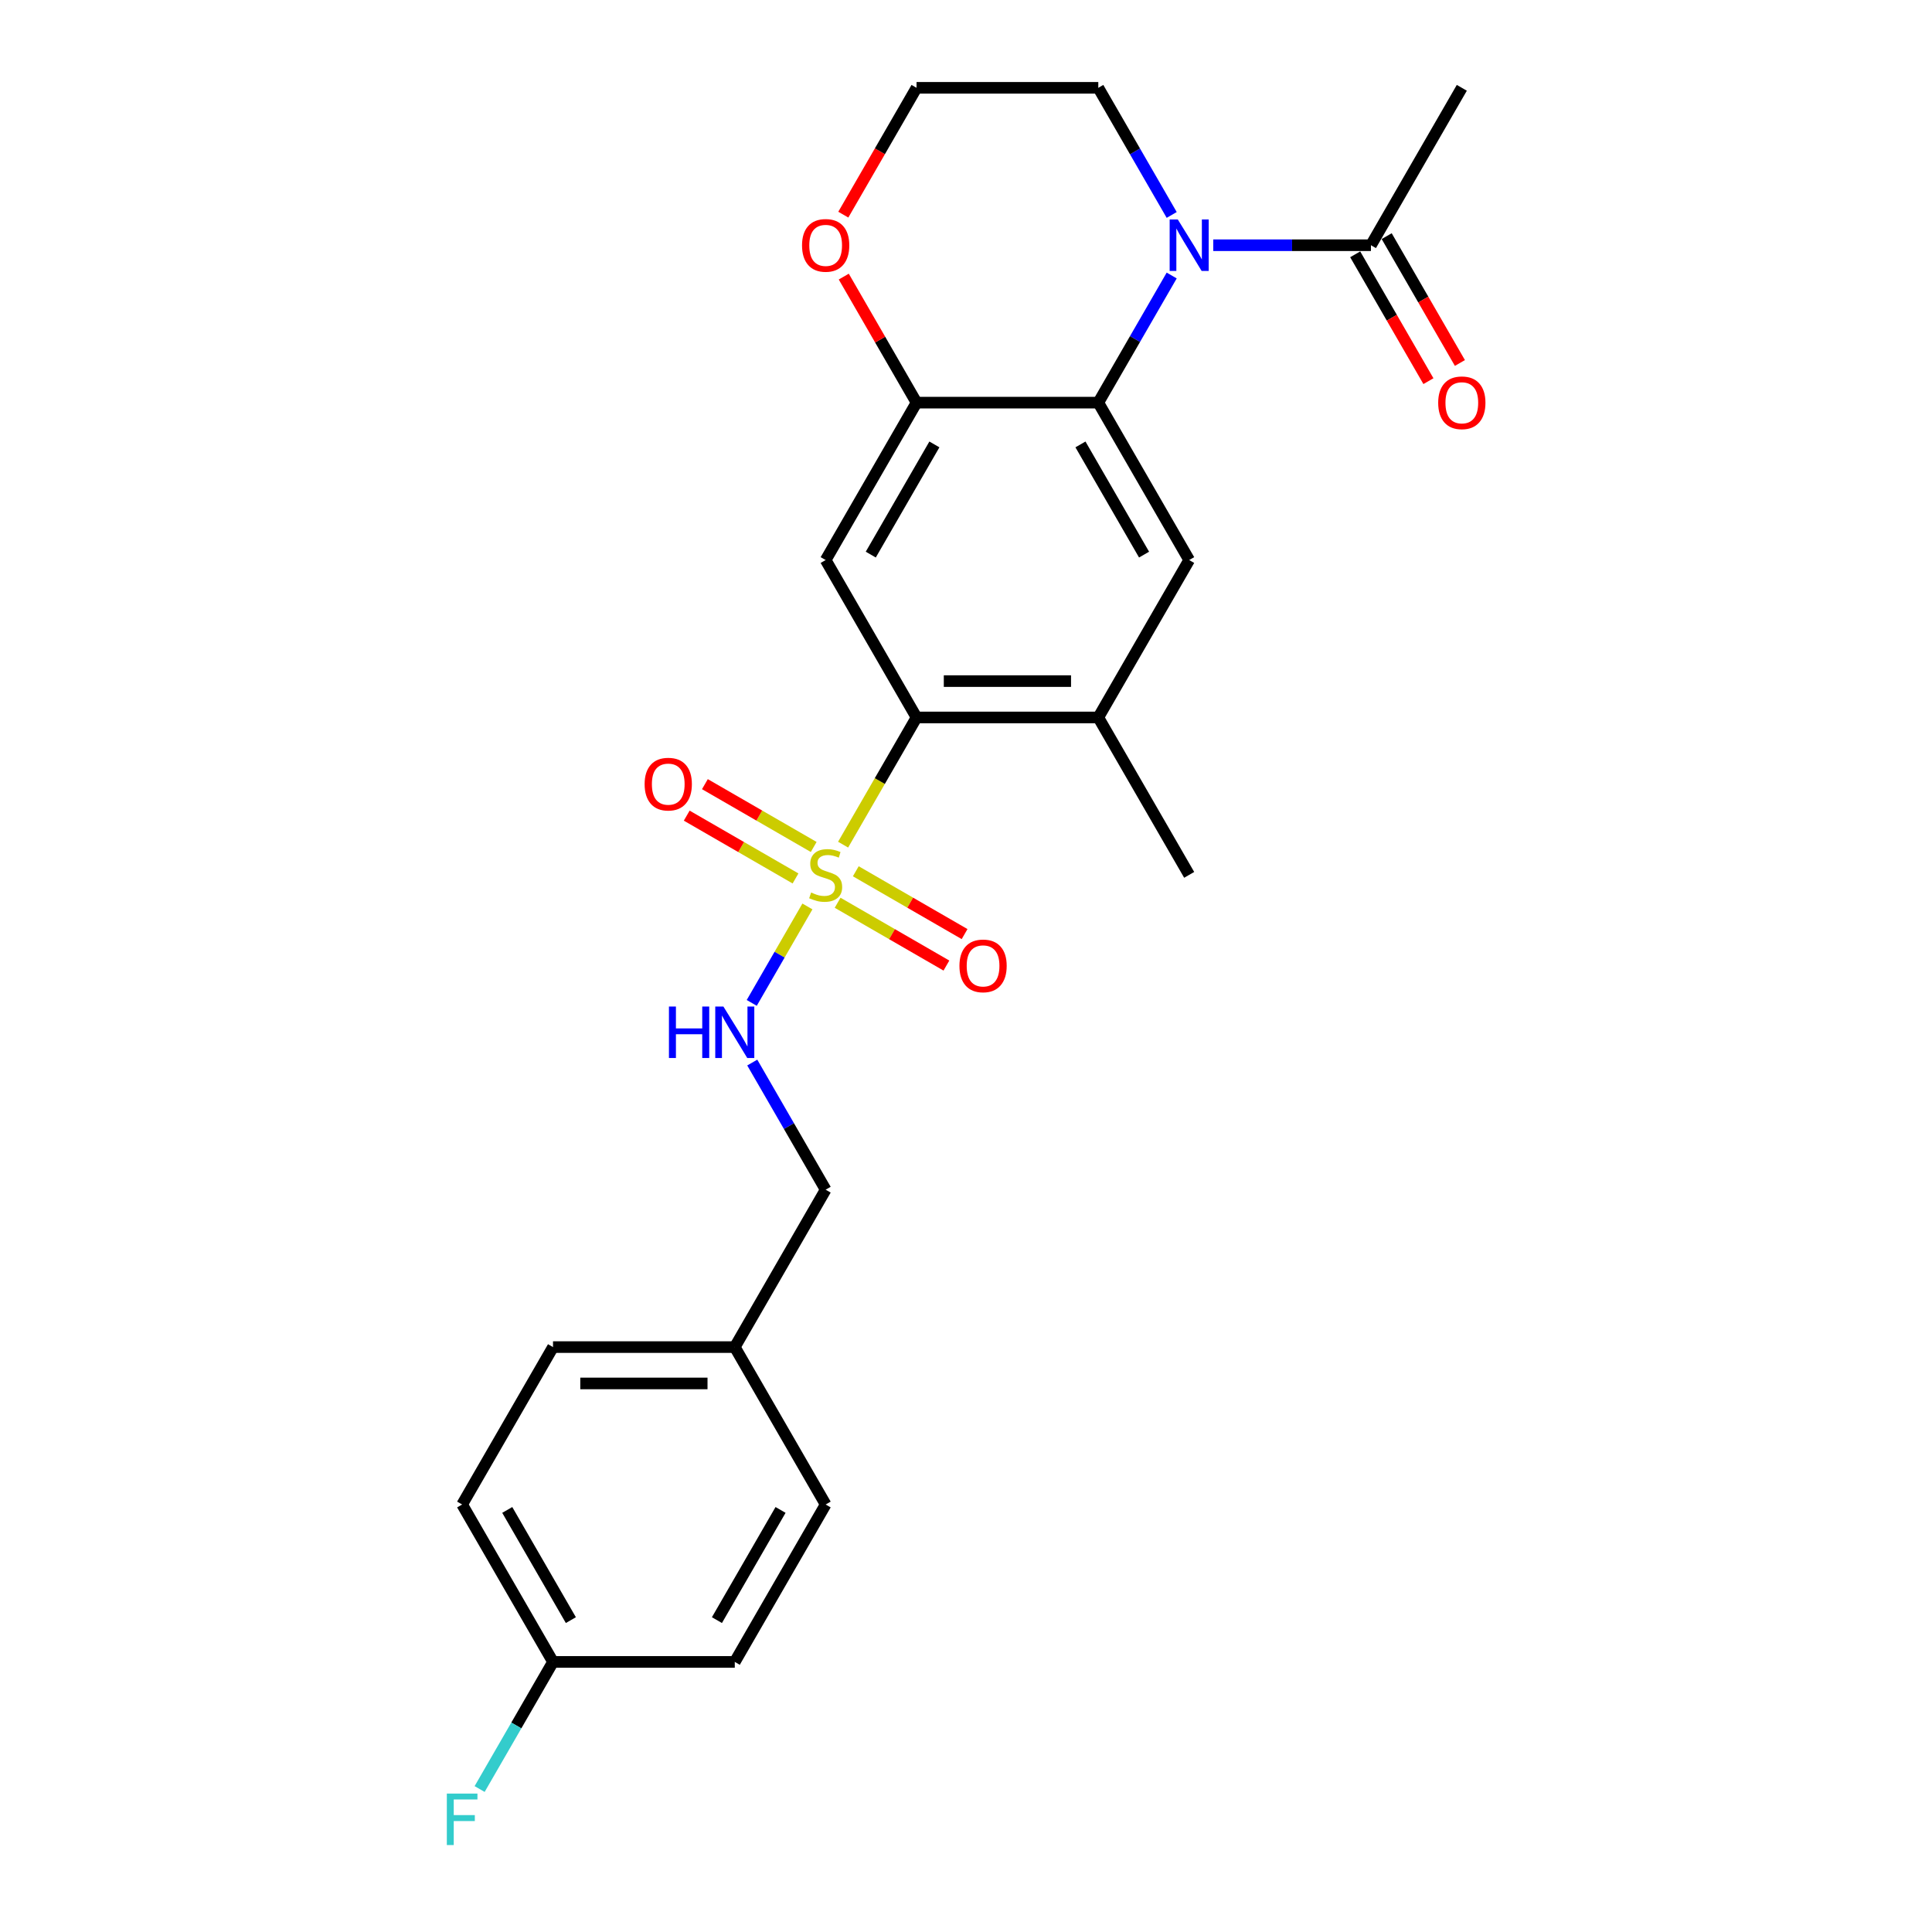 <?xml version='1.0' encoding='iso-8859-1'?>
<svg version='1.1' baseProfile='full'
              xmlns='http://www.w3.org/2000/svg'
                      xmlns:rdkit='http://www.rdkit.org/xml'
                      xmlns:xlink='http://www.w3.org/1999/xlink'
                  xml:space='preserve'
width='1000px' height='1000px' viewBox='0 0 1000 1000'>
<!-- END OF HEADER -->
<rect style='opacity:1.0;fill:#FFFFFF;stroke:none' width='1000' height='1000' x='0' y='0'> </rect>
<path class='bond-2' d='M 436.387,437.192 L 455.393,404.272' style='fill:none;fill-rule:evenodd;stroke:#CCCC00;stroke-width:6px;stroke-linecap:butt;stroke-linejoin:miter;stroke-opacity:1' />
<path class='bond-2' d='M 455.393,404.272 L 474.399,371.353' style='fill:none;fill-rule:evenodd;stroke:#000000;stroke-width:6px;stroke-linecap:butt;stroke-linejoin:miter;stroke-opacity:1' />
<path class='bond-8' d='M 417.919,469.178 L 403.508,494.14' style='fill:none;fill-rule:evenodd;stroke:#CCCC00;stroke-width:6px;stroke-linecap:butt;stroke-linejoin:miter;stroke-opacity:1' />
<path class='bond-8' d='M 403.508,494.14 L 389.097,519.101' style='fill:none;fill-rule:evenodd;stroke:#0000FF;stroke-width:6px;stroke-linecap:butt;stroke-linejoin:miter;stroke-opacity:1' />
<path class='bond-9' d='M 421.169,438.39 L 393.013,422.134' style='fill:none;fill-rule:evenodd;stroke:#CCCC00;stroke-width:6px;stroke-linecap:butt;stroke-linejoin:miter;stroke-opacity:1' />
<path class='bond-9' d='M 393.013,422.134 L 364.857,405.878' style='fill:none;fill-rule:evenodd;stroke:#FF0000;stroke-width:6px;stroke-linecap:butt;stroke-linejoin:miter;stroke-opacity:1' />
<path class='bond-9' d='M 411.761,454.685 L 383.605,438.429' style='fill:none;fill-rule:evenodd;stroke:#CCCC00;stroke-width:6px;stroke-linecap:butt;stroke-linejoin:miter;stroke-opacity:1' />
<path class='bond-9' d='M 383.605,438.429 L 355.449,422.173' style='fill:none;fill-rule:evenodd;stroke:#FF0000;stroke-width:6px;stroke-linecap:butt;stroke-linejoin:miter;stroke-opacity:1' />
<path class='bond-10' d='M 433.55,467.265 L 461.706,483.521' style='fill:none;fill-rule:evenodd;stroke:#CCCC00;stroke-width:6px;stroke-linecap:butt;stroke-linejoin:miter;stroke-opacity:1' />
<path class='bond-10' d='M 461.706,483.521 L 489.862,499.777' style='fill:none;fill-rule:evenodd;stroke:#FF0000;stroke-width:6px;stroke-linecap:butt;stroke-linejoin:miter;stroke-opacity:1' />
<path class='bond-10' d='M 442.958,450.97 L 471.114,467.226' style='fill:none;fill-rule:evenodd;stroke:#CCCC00;stroke-width:6px;stroke-linecap:butt;stroke-linejoin:miter;stroke-opacity:1' />
<path class='bond-10' d='M 471.114,467.226 L 499.27,483.482' style='fill:none;fill-rule:evenodd;stroke:#FF0000;stroke-width:6px;stroke-linecap:butt;stroke-linejoin:miter;stroke-opacity:1' />
<path class='bond-0' d='M 606.468,142.603 L 587.473,175.503' style='fill:none;fill-rule:evenodd;stroke:#0000FF;stroke-width:6px;stroke-linecap:butt;stroke-linejoin:miter;stroke-opacity:1' />
<path class='bond-0' d='M 587.473,175.503 L 568.478,208.404' style='fill:none;fill-rule:evenodd;stroke:#000000;stroke-width:6px;stroke-linecap:butt;stroke-linejoin:miter;stroke-opacity:1' />
<path class='bond-6' d='M 627.973,126.929 L 668.784,126.929' style='fill:none;fill-rule:evenodd;stroke:#0000FF;stroke-width:6px;stroke-linecap:butt;stroke-linejoin:miter;stroke-opacity:1' />
<path class='bond-6' d='M 668.784,126.929 L 709.596,126.929' style='fill:none;fill-rule:evenodd;stroke:#000000;stroke-width:6px;stroke-linecap:butt;stroke-linejoin:miter;stroke-opacity:1' />
<path class='bond-14' d='M 606.468,111.256 L 587.473,78.355' style='fill:none;fill-rule:evenodd;stroke:#0000FF;stroke-width:6px;stroke-linecap:butt;stroke-linejoin:miter;stroke-opacity:1' />
<path class='bond-14' d='M 587.473,78.355 L 568.478,45.455' style='fill:none;fill-rule:evenodd;stroke:#000000;stroke-width:6px;stroke-linecap:butt;stroke-linejoin:miter;stroke-opacity:1' />
<path class='bond-1' d='M 568.478,208.404 L 615.517,289.878' style='fill:none;fill-rule:evenodd;stroke:#000000;stroke-width:6px;stroke-linecap:butt;stroke-linejoin:miter;stroke-opacity:1' />
<path class='bond-1' d='M 559.239,230.033 L 592.166,287.065' style='fill:none;fill-rule:evenodd;stroke:#000000;stroke-width:6px;stroke-linecap:butt;stroke-linejoin:miter;stroke-opacity:1' />
<path class='bond-25' d='M 568.478,208.404 L 474.399,208.404' style='fill:none;fill-rule:evenodd;stroke:#000000;stroke-width:6px;stroke-linecap:butt;stroke-linejoin:miter;stroke-opacity:1' />
<path class='bond-3' d='M 474.399,371.353 L 427.36,289.878' style='fill:none;fill-rule:evenodd;stroke:#000000;stroke-width:6px;stroke-linecap:butt;stroke-linejoin:miter;stroke-opacity:1' />
<path class='bond-7' d='M 474.399,371.353 L 568.478,371.353' style='fill:none;fill-rule:evenodd;stroke:#000000;stroke-width:6px;stroke-linecap:butt;stroke-linejoin:miter;stroke-opacity:1' />
<path class='bond-7' d='M 488.511,352.537 L 554.366,352.537' style='fill:none;fill-rule:evenodd;stroke:#000000;stroke-width:6px;stroke-linecap:butt;stroke-linejoin:miter;stroke-opacity:1' />
<path class='bond-4' d='M 427.36,289.878 L 474.399,208.404' style='fill:none;fill-rule:evenodd;stroke:#000000;stroke-width:6px;stroke-linecap:butt;stroke-linejoin:miter;stroke-opacity:1' />
<path class='bond-4' d='M 450.71,287.065 L 483.638,230.033' style='fill:none;fill-rule:evenodd;stroke:#000000;stroke-width:6px;stroke-linecap:butt;stroke-linejoin:miter;stroke-opacity:1' />
<path class='bond-11' d='M 474.399,208.404 L 455.567,175.785' style='fill:none;fill-rule:evenodd;stroke:#000000;stroke-width:6px;stroke-linecap:butt;stroke-linejoin:miter;stroke-opacity:1' />
<path class='bond-11' d='M 455.567,175.785 L 436.735,143.167' style='fill:none;fill-rule:evenodd;stroke:#FF0000;stroke-width:6px;stroke-linecap:butt;stroke-linejoin:miter;stroke-opacity:1' />
<path class='bond-5' d='M 615.517,289.878 L 568.478,371.353' style='fill:none;fill-rule:evenodd;stroke:#000000;stroke-width:6px;stroke-linecap:butt;stroke-linejoin:miter;stroke-opacity:1' />
<path class='bond-12' d='M 701.448,131.633 L 720.4,164.458' style='fill:none;fill-rule:evenodd;stroke:#000000;stroke-width:6px;stroke-linecap:butt;stroke-linejoin:miter;stroke-opacity:1' />
<path class='bond-12' d='M 720.4,164.458 L 739.352,197.284' style='fill:none;fill-rule:evenodd;stroke:#FF0000;stroke-width:6px;stroke-linecap:butt;stroke-linejoin:miter;stroke-opacity:1' />
<path class='bond-12' d='M 717.743,122.225 L 736.695,155.05' style='fill:none;fill-rule:evenodd;stroke:#000000;stroke-width:6px;stroke-linecap:butt;stroke-linejoin:miter;stroke-opacity:1' />
<path class='bond-12' d='M 736.695,155.05 L 755.647,187.876' style='fill:none;fill-rule:evenodd;stroke:#FF0000;stroke-width:6px;stroke-linecap:butt;stroke-linejoin:miter;stroke-opacity:1' />
<path class='bond-23' d='M 709.596,126.929 L 756.635,45.455' style='fill:none;fill-rule:evenodd;stroke:#000000;stroke-width:6px;stroke-linecap:butt;stroke-linejoin:miter;stroke-opacity:1' />
<path class='bond-24' d='M 568.478,371.353 L 615.517,452.828' style='fill:none;fill-rule:evenodd;stroke:#000000;stroke-width:6px;stroke-linecap:butt;stroke-linejoin:miter;stroke-opacity:1' />
<path class='bond-13' d='M 389.369,549.976 L 408.364,582.876' style='fill:none;fill-rule:evenodd;stroke:#0000FF;stroke-width:6px;stroke-linecap:butt;stroke-linejoin:miter;stroke-opacity:1' />
<path class='bond-13' d='M 408.364,582.876 L 427.36,615.777' style='fill:none;fill-rule:evenodd;stroke:#000000;stroke-width:6px;stroke-linecap:butt;stroke-linejoin:miter;stroke-opacity:1' />
<path class='bond-17' d='M 436.496,111.105 L 455.447,78.28' style='fill:none;fill-rule:evenodd;stroke:#FF0000;stroke-width:6px;stroke-linecap:butt;stroke-linejoin:miter;stroke-opacity:1' />
<path class='bond-17' d='M 455.447,78.28 L 474.399,45.455' style='fill:none;fill-rule:evenodd;stroke:#000000;stroke-width:6px;stroke-linecap:butt;stroke-linejoin:miter;stroke-opacity:1' />
<path class='bond-16' d='M 427.36,615.777 L 380.32,697.251' style='fill:none;fill-rule:evenodd;stroke:#000000;stroke-width:6px;stroke-linecap:butt;stroke-linejoin:miter;stroke-opacity:1' />
<path class='bond-27' d='M 568.478,45.455 L 474.399,45.455' style='fill:none;fill-rule:evenodd;stroke:#000000;stroke-width:6px;stroke-linecap:butt;stroke-linejoin:miter;stroke-opacity:1' />
<path class='bond-15' d='M 286.241,860.201 L 239.202,778.726' style='fill:none;fill-rule:evenodd;stroke:#000000;stroke-width:6px;stroke-linecap:butt;stroke-linejoin:miter;stroke-opacity:1' />
<path class='bond-15' d='M 295.48,838.572 L 262.553,781.539' style='fill:none;fill-rule:evenodd;stroke:#000000;stroke-width:6px;stroke-linecap:butt;stroke-linejoin:miter;stroke-opacity:1' />
<path class='bond-18' d='M 286.241,860.201 L 267.246,893.101' style='fill:none;fill-rule:evenodd;stroke:#000000;stroke-width:6px;stroke-linecap:butt;stroke-linejoin:miter;stroke-opacity:1' />
<path class='bond-18' d='M 267.246,893.101 L 248.251,926.002' style='fill:none;fill-rule:evenodd;stroke:#33CCCC;stroke-width:6px;stroke-linecap:butt;stroke-linejoin:miter;stroke-opacity:1' />
<path class='bond-26' d='M 286.241,860.201 L 380.32,860.201' style='fill:none;fill-rule:evenodd;stroke:#000000;stroke-width:6px;stroke-linecap:butt;stroke-linejoin:miter;stroke-opacity:1' />
<path class='bond-21' d='M 380.32,697.251 L 427.36,778.726' style='fill:none;fill-rule:evenodd;stroke:#000000;stroke-width:6px;stroke-linecap:butt;stroke-linejoin:miter;stroke-opacity:1' />
<path class='bond-22' d='M 380.32,697.251 L 286.241,697.251' style='fill:none;fill-rule:evenodd;stroke:#000000;stroke-width:6px;stroke-linecap:butt;stroke-linejoin:miter;stroke-opacity:1' />
<path class='bond-22' d='M 366.208,716.067 L 300.353,716.067' style='fill:none;fill-rule:evenodd;stroke:#000000;stroke-width:6px;stroke-linecap:butt;stroke-linejoin:miter;stroke-opacity:1' />
<path class='bond-19' d='M 380.32,860.201 L 427.36,778.726' style='fill:none;fill-rule:evenodd;stroke:#000000;stroke-width:6px;stroke-linecap:butt;stroke-linejoin:miter;stroke-opacity:1' />
<path class='bond-19' d='M 371.081,838.572 L 404.009,781.539' style='fill:none;fill-rule:evenodd;stroke:#000000;stroke-width:6px;stroke-linecap:butt;stroke-linejoin:miter;stroke-opacity:1' />
<path class='bond-20' d='M 239.202,778.726 L 286.241,697.251' style='fill:none;fill-rule:evenodd;stroke:#000000;stroke-width:6px;stroke-linecap:butt;stroke-linejoin:miter;stroke-opacity:1' />
<path  class='atom-0' d='M 419.833 461.972
Q 420.134 462.085, 421.376 462.612
Q 422.618 463.139, 423.973 463.477
Q 425.365 463.778, 426.72 463.778
Q 429.241 463.778, 430.709 462.574
Q 432.176 461.332, 432.176 459.187
Q 432.176 457.72, 431.424 456.817
Q 430.709 455.913, 429.58 455.424
Q 428.451 454.935, 426.569 454.37
Q 424.198 453.655, 422.768 452.978
Q 421.376 452.301, 420.36 450.871
Q 419.382 449.441, 419.382 447.032
Q 419.382 443.683, 421.64 441.613
Q 423.935 439.544, 428.451 439.544
Q 431.537 439.544, 435.036 441.011
L 434.171 443.909
Q 430.972 442.592, 428.564 442.592
Q 425.967 442.592, 424.537 443.683
Q 423.107 444.737, 423.145 446.581
Q 423.145 448.011, 423.86 448.876
Q 424.612 449.742, 425.666 450.231
Q 426.757 450.72, 428.564 451.285
Q 430.972 452.037, 432.402 452.79
Q 433.832 453.543, 434.848 455.085
Q 435.902 456.591, 435.902 459.187
Q 435.902 462.875, 433.418 464.87
Q 430.972 466.827, 426.87 466.827
Q 424.5 466.827, 422.693 466.3
Q 420.925 465.81, 418.817 464.945
L 419.833 461.972
' fill='#CCCC00'/>
<path  class='atom-1' d='M 609.628 113.608
L 618.358 127.719
Q 619.224 129.112, 620.616 131.633
Q 622.009 134.154, 622.084 134.305
L 622.084 113.608
L 625.621 113.608
L 625.621 140.251
L 621.971 140.251
L 612.601 124.822
Q 611.509 123.015, 610.343 120.946
Q 609.214 118.876, 608.875 118.236
L 608.875 140.251
L 605.413 140.251
L 605.413 113.608
L 609.628 113.608
' fill='#0000FF'/>
<path  class='atom-9' d='M 346.245 520.981
L 349.857 520.981
L 349.857 532.308
L 363.48 532.308
L 363.48 520.981
L 367.093 520.981
L 367.093 547.624
L 363.48 547.624
L 363.48 535.318
L 349.857 535.318
L 349.857 547.624
L 346.245 547.624
L 346.245 520.981
' fill='#0000FF'/>
<path  class='atom-9' d='M 374.431 520.981
L 383.161 535.092
Q 384.027 536.485, 385.419 539.006
Q 386.812 541.527, 386.887 541.678
L 386.887 520.981
L 390.424 520.981
L 390.424 547.624
L 386.774 547.624
L 377.404 532.195
Q 376.312 530.389, 375.146 528.319
Q 374.017 526.249, 373.678 525.609
L 373.678 547.624
L 370.216 547.624
L 370.216 520.981
L 374.431 520.981
' fill='#0000FF'/>
<path  class='atom-10' d='M 333.655 405.863
Q 333.655 399.466, 336.816 395.891
Q 339.977 392.316, 345.885 392.316
Q 351.793 392.316, 354.954 395.891
Q 358.115 399.466, 358.115 405.863
Q 358.115 412.336, 354.916 416.024
Q 351.718 419.674, 345.885 419.674
Q 340.014 419.674, 336.816 416.024
Q 333.655 412.374, 333.655 405.863
M 345.885 416.664
Q 349.949 416.664, 352.132 413.954
Q 354.352 411.207, 354.352 405.863
Q 354.352 400.633, 352.132 397.998
Q 349.949 395.327, 345.885 395.327
Q 341.821 395.327, 339.6 397.961
Q 337.418 400.595, 337.418 405.863
Q 337.418 411.245, 339.6 413.954
Q 341.821 416.664, 345.885 416.664
' fill='#FF0000'/>
<path  class='atom-11' d='M 496.604 499.942
Q 496.604 493.545, 499.765 489.97
Q 502.926 486.395, 508.834 486.395
Q 514.742 486.395, 517.903 489.97
Q 521.064 493.545, 521.064 499.942
Q 521.064 506.415, 517.866 510.103
Q 514.667 513.753, 508.834 513.753
Q 502.964 513.753, 499.765 510.103
Q 496.604 506.453, 496.604 499.942
M 508.834 510.742
Q 512.898 510.742, 515.081 508.033
Q 517.301 505.286, 517.301 499.942
Q 517.301 494.711, 515.081 492.077
Q 512.898 489.405, 508.834 489.405
Q 504.77 489.405, 502.55 492.04
Q 500.367 494.674, 500.367 499.942
Q 500.367 505.324, 502.55 508.033
Q 504.77 510.742, 508.834 510.742
' fill='#FF0000'/>
<path  class='atom-12' d='M 415.129 127.004
Q 415.129 120.607, 418.29 117.032
Q 421.451 113.457, 427.36 113.457
Q 433.268 113.457, 436.429 117.032
Q 439.59 120.607, 439.59 127.004
Q 439.59 133.477, 436.391 137.165
Q 433.192 140.815, 427.36 140.815
Q 421.489 140.815, 418.29 137.165
Q 415.129 133.515, 415.129 127.004
M 427.36 137.805
Q 431.424 137.805, 433.606 135.095
Q 435.827 132.348, 435.827 127.004
Q 435.827 121.774, 433.606 119.139
Q 431.424 116.468, 427.36 116.468
Q 423.295 116.468, 421.075 119.102
Q 418.892 121.736, 418.892 127.004
Q 418.892 132.386, 421.075 135.095
Q 423.295 137.805, 427.36 137.805
' fill='#FF0000'/>
<path  class='atom-13' d='M 744.405 208.479
Q 744.405 202.082, 747.566 198.507
Q 750.727 194.932, 756.635 194.932
Q 762.543 194.932, 765.704 198.507
Q 768.865 202.082, 768.865 208.479
Q 768.865 214.952, 765.667 218.64
Q 762.468 222.29, 756.635 222.29
Q 750.765 222.29, 747.566 218.64
Q 744.405 214.989, 744.405 208.479
M 756.635 219.279
Q 760.699 219.279, 762.882 216.57
Q 765.102 213.823, 765.102 208.479
Q 765.102 203.248, 762.882 200.614
Q 760.699 197.942, 756.635 197.942
Q 752.571 197.942, 750.351 200.576
Q 748.168 203.211, 748.168 208.479
Q 748.168 213.86, 750.351 216.57
Q 752.571 219.279, 756.635 219.279
' fill='#FF0000'/>
<path  class='atom-19' d='M 231.281 928.354
L 247.123 928.354
L 247.123 931.402
L 234.856 931.402
L 234.856 939.493
L 245.769 939.493
L 245.769 942.578
L 234.856 942.578
L 234.856 954.997
L 231.281 954.997
L 231.281 928.354
' fill='#33CCCC'/>
</svg>

